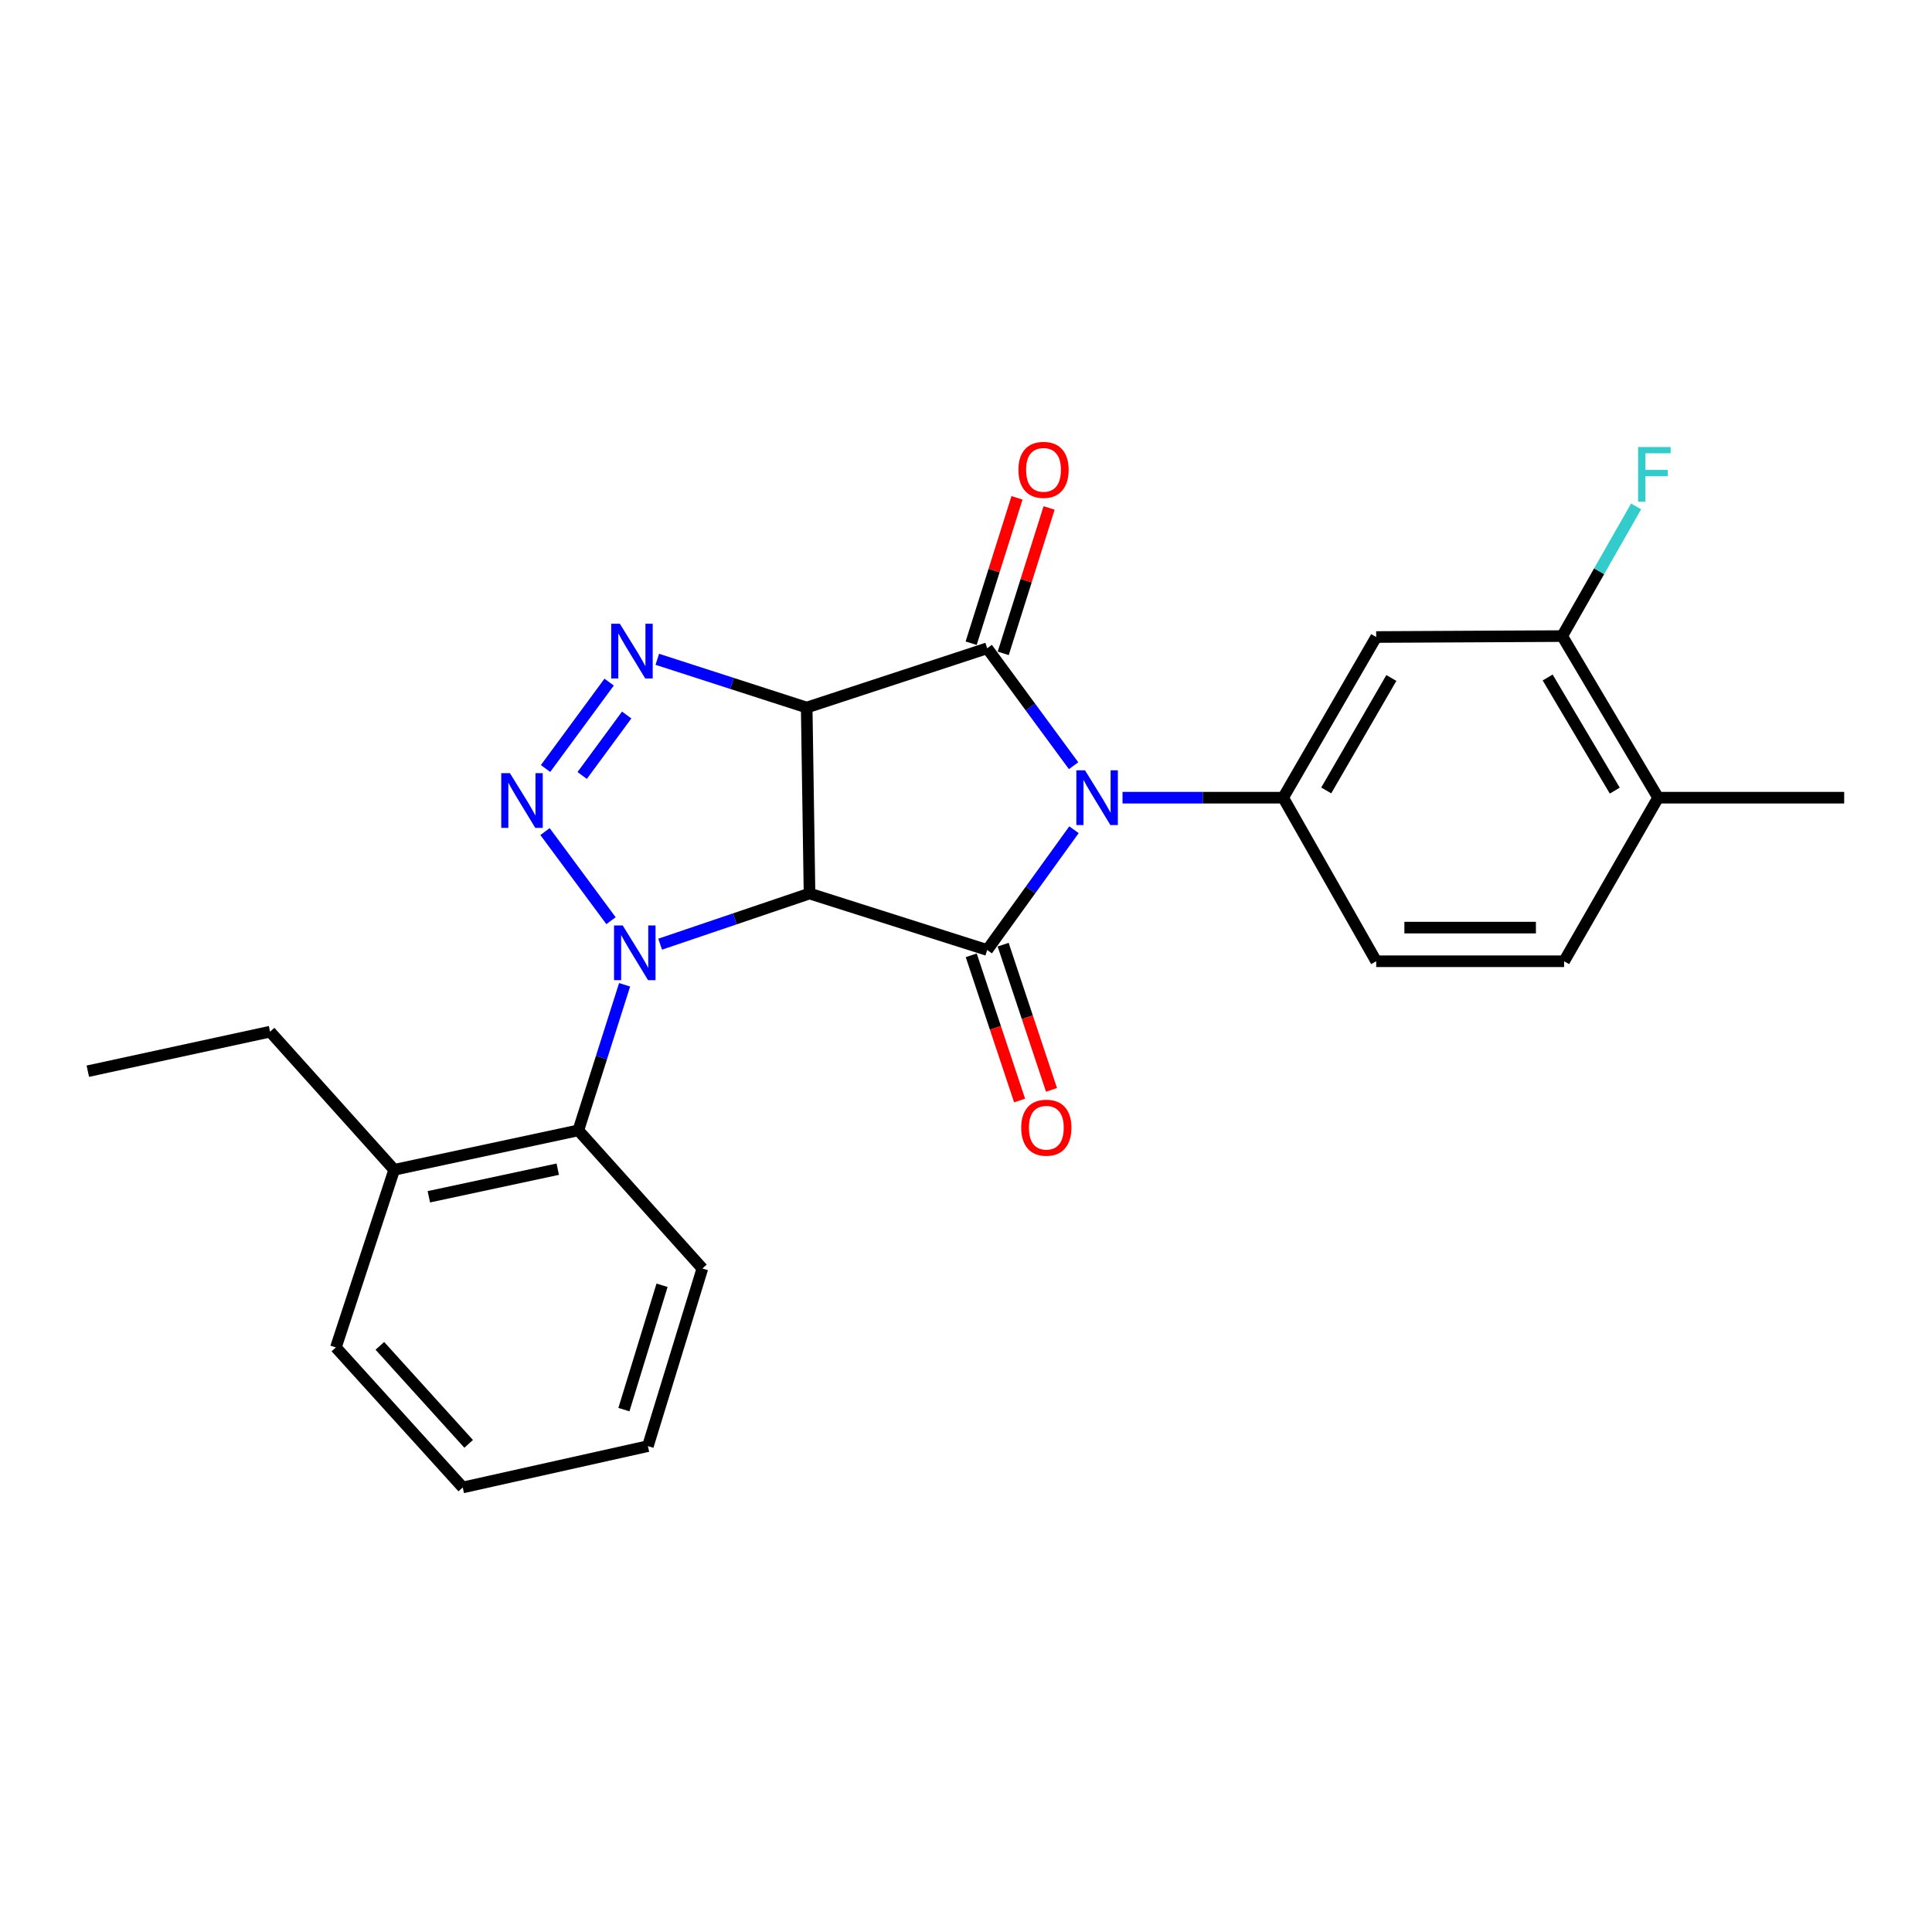 <?xml version='1.0' encoding='iso-8859-1'?>
<svg version='1.1' baseProfile='full'
              xmlns='http://www.w3.org/2000/svg'
                      xmlns:rdkit='http://www.rdkit.org/xml'
                      xmlns:xlink='http://www.w3.org/1999/xlink'
                  xml:space='preserve'
width='1000px' height='1000px' viewBox='0 0 1000 1000'>
<!-- END OF HEADER -->
<rect style='opacity:1.0;fill:#FFFFFF;stroke:none' width='1000' height='1000' x='0' y='0'> </rect>
<path class='bond-1' d='M 419.006,462.486 L 380.347,475.597' style='fill:none;fill-rule:evenodd;stroke:#000000;stroke-width:6px;stroke-linecap:butt;stroke-linejoin:miter;stroke-opacity:1' />
<path class='bond-1' d='M 380.347,475.597 L 341.689,488.708' style='fill:none;fill-rule:evenodd;stroke:#0000FF;stroke-width:6px;stroke-linecap:butt;stroke-linejoin:miter;stroke-opacity:1' />
<path class='bond-2' d='M 419.006,462.486 L 417.545,366.228' style='fill:none;fill-rule:evenodd;stroke:#000000;stroke-width:6px;stroke-linecap:butt;stroke-linejoin:miter;stroke-opacity:1' />
<path class='bond-3' d='M 419.006,462.486 L 510.969,491.709' style='fill:none;fill-rule:evenodd;stroke:#000000;stroke-width:6px;stroke-linecap:butt;stroke-linejoin:miter;stroke-opacity:1' />
<path class='bond-0' d='M 555.892,429.472 L 533.431,460.591' style='fill:none;fill-rule:evenodd;stroke:#0000FF;stroke-width:6px;stroke-linecap:butt;stroke-linejoin:miter;stroke-opacity:1' />
<path class='bond-0' d='M 533.431,460.591 L 510.969,491.709' style='fill:none;fill-rule:evenodd;stroke:#000000;stroke-width:6px;stroke-linecap:butt;stroke-linejoin:miter;stroke-opacity:1' />
<path class='bond-7' d='M 581.015,412.882 L 622.59,412.882' style='fill:none;fill-rule:evenodd;stroke:#0000FF;stroke-width:6px;stroke-linecap:butt;stroke-linejoin:miter;stroke-opacity:1' />
<path class='bond-7' d='M 622.59,412.882 L 664.165,412.882' style='fill:none;fill-rule:evenodd;stroke:#000000;stroke-width:6px;stroke-linecap:butt;stroke-linejoin:miter;stroke-opacity:1' />
<path class='bond-26' d='M 555.682,396.322 L 533.326,365.938' style='fill:none;fill-rule:evenodd;stroke:#0000FF;stroke-width:6px;stroke-linecap:butt;stroke-linejoin:miter;stroke-opacity:1' />
<path class='bond-26' d='M 533.326,365.938 L 510.969,335.554' style='fill:none;fill-rule:evenodd;stroke:#000000;stroke-width:6px;stroke-linecap:butt;stroke-linejoin:miter;stroke-opacity:1' />
<path class='bond-5' d='M 316.258,476.548 L 282.103,430.428' style='fill:none;fill-rule:evenodd;stroke:#0000FF;stroke-width:6px;stroke-linecap:butt;stroke-linejoin:miter;stroke-opacity:1' />
<path class='bond-8' d='M 323.294,509.731 L 311.321,547.403' style='fill:none;fill-rule:evenodd;stroke:#0000FF;stroke-width:6px;stroke-linecap:butt;stroke-linejoin:miter;stroke-opacity:1' />
<path class='bond-8' d='M 311.321,547.403 L 299.348,585.075' style='fill:none;fill-rule:evenodd;stroke:#000000;stroke-width:6px;stroke-linecap:butt;stroke-linejoin:miter;stroke-opacity:1' />
<path class='bond-4' d='M 417.545,366.228 L 510.969,335.554' style='fill:none;fill-rule:evenodd;stroke:#000000;stroke-width:6px;stroke-linecap:butt;stroke-linejoin:miter;stroke-opacity:1' />
<path class='bond-6' d='M 417.545,366.228 L 378.881,353.739' style='fill:none;fill-rule:evenodd;stroke:#000000;stroke-width:6px;stroke-linecap:butt;stroke-linejoin:miter;stroke-opacity:1' />
<path class='bond-6' d='M 378.881,353.739 L 340.217,341.251' style='fill:none;fill-rule:evenodd;stroke:#0000FF;stroke-width:6px;stroke-linecap:butt;stroke-linejoin:miter;stroke-opacity:1' />
<path class='bond-11' d='M 502.71,494.46 L 515.225,532.042' style='fill:none;fill-rule:evenodd;stroke:#000000;stroke-width:6px;stroke-linecap:butt;stroke-linejoin:miter;stroke-opacity:1' />
<path class='bond-11' d='M 515.225,532.042 L 527.74,569.623' style='fill:none;fill-rule:evenodd;stroke:#FF0000;stroke-width:6px;stroke-linecap:butt;stroke-linejoin:miter;stroke-opacity:1' />
<path class='bond-11' d='M 519.229,488.958 L 531.745,526.54' style='fill:none;fill-rule:evenodd;stroke:#000000;stroke-width:6px;stroke-linecap:butt;stroke-linejoin:miter;stroke-opacity:1' />
<path class='bond-11' d='M 531.745,526.54 L 544.26,564.122' style='fill:none;fill-rule:evenodd;stroke:#FF0000;stroke-width:6px;stroke-linecap:butt;stroke-linejoin:miter;stroke-opacity:1' />
<path class='bond-12' d='M 519.272,338.173 L 531.14,300.546' style='fill:none;fill-rule:evenodd;stroke:#000000;stroke-width:6px;stroke-linecap:butt;stroke-linejoin:miter;stroke-opacity:1' />
<path class='bond-12' d='M 531.14,300.546 L 543.008,262.918' style='fill:none;fill-rule:evenodd;stroke:#FF0000;stroke-width:6px;stroke-linecap:butt;stroke-linejoin:miter;stroke-opacity:1' />
<path class='bond-12' d='M 502.667,332.935 L 514.534,295.308' style='fill:none;fill-rule:evenodd;stroke:#000000;stroke-width:6px;stroke-linecap:butt;stroke-linejoin:miter;stroke-opacity:1' />
<path class='bond-12' d='M 514.534,295.308 L 526.402,257.681' style='fill:none;fill-rule:evenodd;stroke:#FF0000;stroke-width:6px;stroke-linecap:butt;stroke-linejoin:miter;stroke-opacity:1' />
<path class='bond-25' d='M 282.374,397.773 L 315.288,353.061' style='fill:none;fill-rule:evenodd;stroke:#0000FF;stroke-width:6px;stroke-linecap:butt;stroke-linejoin:miter;stroke-opacity:1' />
<path class='bond-25' d='M 301.333,401.388 L 324.373,370.09' style='fill:none;fill-rule:evenodd;stroke:#0000FF;stroke-width:6px;stroke-linecap:butt;stroke-linejoin:miter;stroke-opacity:1' />
<path class='bond-9' d='M 664.165,412.882 L 712.318,329.721' style='fill:none;fill-rule:evenodd;stroke:#000000;stroke-width:6px;stroke-linecap:butt;stroke-linejoin:miter;stroke-opacity:1' />
<path class='bond-9' d='M 686.456,409.133 L 720.163,350.92' style='fill:none;fill-rule:evenodd;stroke:#000000;stroke-width:6px;stroke-linecap:butt;stroke-linejoin:miter;stroke-opacity:1' />
<path class='bond-13' d='M 664.165,412.882 L 712.318,497.542' style='fill:none;fill-rule:evenodd;stroke:#000000;stroke-width:6px;stroke-linecap:butt;stroke-linejoin:miter;stroke-opacity:1' />
<path class='bond-15' d='M 299.348,585.075 L 204.028,605.486' style='fill:none;fill-rule:evenodd;stroke:#000000;stroke-width:6px;stroke-linecap:butt;stroke-linejoin:miter;stroke-opacity:1' />
<path class='bond-15' d='M 288.696,605.163 L 221.972,619.45' style='fill:none;fill-rule:evenodd;stroke:#000000;stroke-width:6px;stroke-linecap:butt;stroke-linejoin:miter;stroke-opacity:1' />
<path class='bond-18' d='M 299.348,585.075 L 363.549,656.57' style='fill:none;fill-rule:evenodd;stroke:#000000;stroke-width:6px;stroke-linecap:butt;stroke-linejoin:miter;stroke-opacity:1' />
<path class='bond-10' d='M 712.318,329.721 L 808.596,329.237' style='fill:none;fill-rule:evenodd;stroke:#000000;stroke-width:6px;stroke-linecap:butt;stroke-linejoin:miter;stroke-opacity:1' />
<path class='bond-17' d='M 808.596,329.237 L 827.72,295.675' style='fill:none;fill-rule:evenodd;stroke:#000000;stroke-width:6px;stroke-linecap:butt;stroke-linejoin:miter;stroke-opacity:1' />
<path class='bond-17' d='M 827.72,295.675 L 846.844,262.113' style='fill:none;fill-rule:evenodd;stroke:#33CCCC;stroke-width:6px;stroke-linecap:butt;stroke-linejoin:miter;stroke-opacity:1' />
<path class='bond-28' d='M 808.596,329.237 L 858.229,412.882' style='fill:none;fill-rule:evenodd;stroke:#000000;stroke-width:6px;stroke-linecap:butt;stroke-linejoin:miter;stroke-opacity:1' />
<path class='bond-28' d='M 801.067,350.669 L 835.81,409.221' style='fill:none;fill-rule:evenodd;stroke:#000000;stroke-width:6px;stroke-linecap:butt;stroke-linejoin:miter;stroke-opacity:1' />
<path class='bond-16' d='M 712.318,497.542 L 809.573,497.542' style='fill:none;fill-rule:evenodd;stroke:#000000;stroke-width:6px;stroke-linecap:butt;stroke-linejoin:miter;stroke-opacity:1' />
<path class='bond-16' d='M 726.906,480.13 L 794.984,480.13' style='fill:none;fill-rule:evenodd;stroke:#000000;stroke-width:6px;stroke-linecap:butt;stroke-linejoin:miter;stroke-opacity:1' />
<path class='bond-14' d='M 858.229,412.882 L 809.573,497.542' style='fill:none;fill-rule:evenodd;stroke:#000000;stroke-width:6px;stroke-linecap:butt;stroke-linejoin:miter;stroke-opacity:1' />
<path class='bond-20' d='M 858.229,412.882 L 954.545,412.882' style='fill:none;fill-rule:evenodd;stroke:#000000;stroke-width:6px;stroke-linecap:butt;stroke-linejoin:miter;stroke-opacity:1' />
<path class='bond-19' d='M 204.028,605.486 L 139.788,533.991' style='fill:none;fill-rule:evenodd;stroke:#000000;stroke-width:6px;stroke-linecap:butt;stroke-linejoin:miter;stroke-opacity:1' />
<path class='bond-21' d='M 204.028,605.486 L 173.857,697.43' style='fill:none;fill-rule:evenodd;stroke:#000000;stroke-width:6px;stroke-linecap:butt;stroke-linejoin:miter;stroke-opacity:1' />
<path class='bond-23' d='M 363.549,656.57 L 335.352,748.514' style='fill:none;fill-rule:evenodd;stroke:#000000;stroke-width:6px;stroke-linecap:butt;stroke-linejoin:miter;stroke-opacity:1' />
<path class='bond-23' d='M 342.673,665.256 L 322.935,729.617' style='fill:none;fill-rule:evenodd;stroke:#000000;stroke-width:6px;stroke-linecap:butt;stroke-linejoin:miter;stroke-opacity:1' />
<path class='bond-22' d='M 139.788,533.991 L 45.455,554.45' style='fill:none;fill-rule:evenodd;stroke:#000000;stroke-width:6px;stroke-linecap:butt;stroke-linejoin:miter;stroke-opacity:1' />
<path class='bond-27' d='M 173.857,697.43 L 239.519,769.902' style='fill:none;fill-rule:evenodd;stroke:#000000;stroke-width:6px;stroke-linecap:butt;stroke-linejoin:miter;stroke-opacity:1' />
<path class='bond-27' d='M 196.61,696.61 L 242.573,747.34' style='fill:none;fill-rule:evenodd;stroke:#000000;stroke-width:6px;stroke-linecap:butt;stroke-linejoin:miter;stroke-opacity:1' />
<path class='bond-24' d='M 335.352,748.514 L 239.519,769.902' style='fill:none;fill-rule:evenodd;stroke:#000000;stroke-width:6px;stroke-linecap:butt;stroke-linejoin:miter;stroke-opacity:1' />
<path  class='atom-1' d='M 561.607 398.722
L 570.887 413.722
Q 571.807 415.202, 573.287 417.882
Q 574.767 420.562, 574.847 420.722
L 574.847 398.722
L 578.607 398.722
L 578.607 427.042
L 574.727 427.042
L 564.767 410.642
Q 563.607 408.722, 562.367 406.522
Q 561.167 404.322, 560.807 403.642
L 560.807 427.042
L 557.127 427.042
L 557.127 398.722
L 561.607 398.722
' fill='#0000FF'/>
<path  class='atom-2' d='M 322.301 479
L 331.581 494
Q 332.501 495.48, 333.981 498.16
Q 335.461 500.84, 335.541 501
L 335.541 479
L 339.301 479
L 339.301 507.32
L 335.421 507.32
L 325.461 490.92
Q 324.301 489, 323.061 486.8
Q 321.861 484.6, 321.501 483.92
L 321.501 507.32
L 317.821 507.32
L 317.821 479
L 322.301 479
' fill='#0000FF'/>
<path  class='atom-6' d='M 263.923 400.173
L 273.203 415.173
Q 274.123 416.653, 275.603 419.333
Q 277.083 422.013, 277.163 422.173
L 277.163 400.173
L 280.923 400.173
L 280.923 428.493
L 277.043 428.493
L 267.083 412.093
Q 265.923 410.173, 264.683 407.973
Q 263.483 405.773, 263.123 405.093
L 263.123 428.493
L 259.443 428.493
L 259.443 400.173
L 263.923 400.173
' fill='#0000FF'/>
<path  class='atom-7' d='M 320.841 322.855
L 330.121 337.855
Q 331.041 339.335, 332.521 342.015
Q 334.001 344.695, 334.081 344.855
L 334.081 322.855
L 337.841 322.855
L 337.841 351.175
L 333.961 351.175
L 324.001 334.775
Q 322.841 332.855, 321.601 330.655
Q 320.401 328.455, 320.041 327.775
L 320.041 351.175
L 316.361 351.175
L 316.361 322.855
L 320.841 322.855
' fill='#0000FF'/>
<path  class='atom-12' d='M 528.576 583.694
Q 528.576 576.894, 531.936 573.094
Q 535.296 569.294, 541.576 569.294
Q 547.856 569.294, 551.216 573.094
Q 554.576 576.894, 554.576 583.694
Q 554.576 590.574, 551.176 594.494
Q 547.776 598.374, 541.576 598.374
Q 535.336 598.374, 531.936 594.494
Q 528.576 590.614, 528.576 583.694
M 541.576 595.174
Q 545.896 595.174, 548.216 592.294
Q 550.576 589.374, 550.576 583.694
Q 550.576 578.134, 548.216 575.334
Q 545.896 572.494, 541.576 572.494
Q 537.256 572.494, 534.896 575.294
Q 532.576 578.094, 532.576 583.694
Q 532.576 589.414, 534.896 592.294
Q 537.256 595.174, 541.576 595.174
' fill='#FF0000'/>
<path  class='atom-13' d='M 527.125 243.196
Q 527.125 236.396, 530.485 232.596
Q 533.845 228.796, 540.125 228.796
Q 546.405 228.796, 549.765 232.596
Q 553.125 236.396, 553.125 243.196
Q 553.125 250.076, 549.725 253.996
Q 546.325 257.876, 540.125 257.876
Q 533.885 257.876, 530.485 253.996
Q 527.125 250.116, 527.125 243.196
M 540.125 254.676
Q 544.445 254.676, 546.765 251.796
Q 549.125 248.876, 549.125 243.196
Q 549.125 237.636, 546.765 234.836
Q 544.445 231.996, 540.125 231.996
Q 535.805 231.996, 533.445 234.796
Q 531.125 237.596, 531.125 243.196
Q 531.125 248.916, 533.445 251.796
Q 535.805 254.676, 540.125 254.676
' fill='#FF0000'/>
<path  class='atom-18' d='M 847.865 231.384
L 864.705 231.384
L 864.705 234.624
L 851.665 234.624
L 851.665 243.224
L 863.265 243.224
L 863.265 246.504
L 851.665 246.504
L 851.665 259.704
L 847.865 259.704
L 847.865 231.384
' fill='#33CCCC'/>
</svg>
